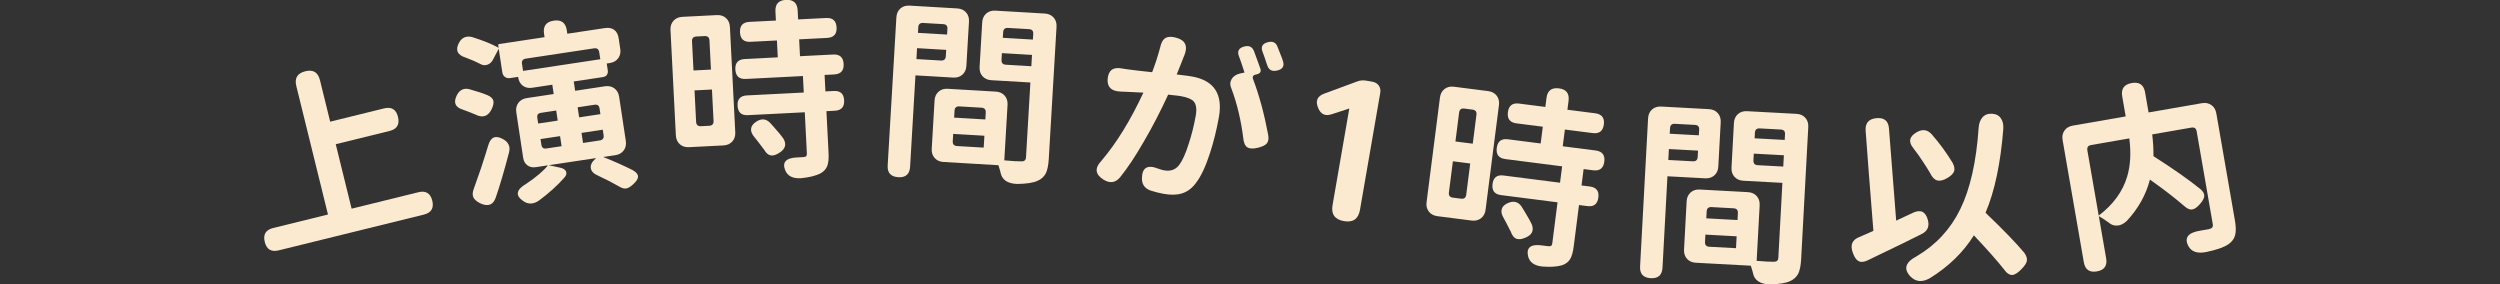 <?xml version="1.0" encoding="utf-8"?>
<!-- Generator: Adobe Illustrator 16.0.0, SVG Export Plug-In . SVG Version: 6.00 Build 0)  -->
<!DOCTYPE svg PUBLIC "-//W3C//DTD SVG 1.1//EN" "http://www.w3.org/Graphics/SVG/1.1/DTD/svg11.dtd">
<svg version="1.1" id="分離模式" xmlns="http://www.w3.org/2000/svg" xmlns:xlink="http://www.w3.org/1999/xlink" x="0px"
	 y="0px" width="273.572px" height="31.102px" viewBox="0 0 273.572 31.102" enable-background="new 0 0 273.572 31.102"
	 xml:space="preserve">
<rect x="0" y="0" width="273.572" height="31.102" fill="#333333" stroke="none"/>
<g>
	<path fill="#FBE9D0" d="M30.496,27.397c-0.815,0.201-1.324-0.105-1.524-0.922c-0.202-0.816,0.106-1.324,0.921-1.525l5.996-1.477
		L32.423,9.404c-0.211-0.856,0.118-1.392,0.988-1.606c0.856-0.211,1.39,0.112,1.601,0.968l1.12,4.548l5.893-1.452
		c0.816-0.201,1.324,0.106,1.525,0.922c0.204,0.83-0.102,1.345-0.917,1.546L36.74,15.78l1.737,7.056l7.3-1.799
		c0.816-0.201,1.324,0.105,1.526,0.922c0.2,0.816-0.107,1.324-0.923,1.525l-7.952,1.959L30.496,27.397z"/>
	<path fill="#FBE9D0" d="M52.032,12.537c-0.243-0.105-0.431-0.183-0.566-0.233c-0.361-0.144-0.632-0.244-0.811-0.304
		c-0.845-0.254-1.066-0.779-0.663-1.576c0.295-0.583,0.743-0.806,1.344-0.67c0.827,0.229,1.505,0.452,2.033,0.67
		c0.35,0.159,0.558,0.361,0.623,0.606c0.049,0.233-0.011,0.533-0.183,0.898C53.422,12.738,52.829,12.94,52.032,12.537
		 M57.263,22.004c-0.9-0.613-0.79-1.246,0.329-1.896c1.067-0.713,1.858-1.385,2.372-2.016l-1.329,0.201
		c-0.36,0.055-0.667-0.012-0.922-0.201c-0.255-0.188-0.409-0.461-0.464-0.82l-0.752-4.985c-0.061-0.401,0.015-0.746,0.226-1.032
		c0.212-0.286,0.518-0.46,0.92-0.521l2.948-0.445l-0.153-1.018l-2.201,0.332c-0.402,0.061-0.742-0.012-1.021-0.218
		c-0.278-0.205-0.448-0.509-0.509-0.91l-0.01-0.063l-0.872,0.132c-0.221,0.033-0.412-0.009-0.571-0.126
		c-0.159-0.117-0.256-0.287-0.289-0.509l-0.389-2.575l-0.611,1.154c-0.152,0.307-0.363,0.505-0.633,0.594
		c-0.269,0.092-0.528,0.063-0.776-0.084c-0.387-0.21-0.917-0.441-1.592-0.693c-0.921-0.286-1.166-0.829-0.734-1.631
		c0.309-0.57,0.788-0.777,1.435-0.62c1.264,0.402,2.23,0.796,2.896,1.177l-0.041-0.27c-0.012-0.083,0.023-0.131,0.106-0.144
		l4.963-0.749l-0.057-0.374c-0.125-0.831,0.228-1.309,1.058-1.434c0.831-0.126,1.309,0.227,1.434,1.058l0.056,0.373l2.699-0.407
		l1.434-0.216c0.401-0.061,0.733,0.006,0.996,0.2c0.263,0.193,0.425,0.491,0.486,0.893l0.178,1.184
		c0.061,0.401-0.014,0.745-0.226,1.032c-0.212,0.287-0.519,0.461-0.92,0.521l-0.332,0.05l0.116,0.769
		c0.027,0.18-0.006,0.337-0.099,0.472c-0.093,0.134-0.236,0.216-0.43,0.245l-3.198,0.481l0.154,1.019l3.259-0.492
		c0.402-0.061,0.747,0.016,1.034,0.227c0.286,0.212,0.46,0.519,0.52,0.92l0.731,4.838c0.06,0.401-0.015,0.746-0.227,1.031
		c-0.212,0.289-0.518,0.463-0.919,0.523l-1.329,0.199c1.144,0.451,2.214,0.928,3.21,1.428c0.401,0.223,0.601,0.461,0.597,0.717
		c0.007,0.24-0.17,0.521-0.532,0.844c-0.273,0.254-0.512,0.404-0.717,0.449c-0.234,0.049-0.499-0.018-0.795-0.199
		c-0.699-0.404-1.474-0.805-2.326-1.199c-0.469-0.197-0.733-0.465-0.79-0.805c-0.059-0.338,0.099-0.676,0.472-1.016l0.112-0.102
		l-5.191,0.783l1.274,0.275c0.336,0.076,0.545,0.219,0.626,0.426c0.082,0.207,0.019,0.426-0.187,0.654
		c-0.799,0.898-1.733,1.74-2.805,2.525C58.365,22.362,57.801,22.377,57.263,22.004 M52.588,22.264
		c-0.397-0.193-0.656-0.41-0.777-0.646c-0.125-0.264-0.111-0.592,0.043-0.984c0.17-0.463,0.427-1.195,0.772-2.197
		c0.321-0.969,0.589-1.816,0.806-2.542c0.26-0.902,0.8-1.126,1.619-0.669c0.603,0.334,0.818,0.825,0.647,1.473
		c-0.531,2.021-1.007,3.643-1.431,4.867C53.997,22.412,53.438,22.647,52.588,22.264 M57.238,7.759l4.214-0.637l4.237-0.64
		l-0.117-0.768c-0.049-0.333-0.241-0.474-0.573-0.424l-7.455,1.125c-0.332,0.051-0.473,0.242-0.423,0.574L57.238,7.759z
		 M58.892,13.518l2.138-0.322l-0.166-1.101l-1.08,0.163l-0.602,0.091c-0.305,0.046-0.434,0.222-0.388,0.524L58.892,13.518z
		 M59.792,16.248l1.661-0.25l-0.166-1.101l-1.08,0.163l-1.058,0.16l0.093,0.623C59.29,16.162,59.474,16.297,59.792,16.248
		 M63.376,12.842l1.163-0.176l1.163-0.175l-0.093-0.623c-0.049-0.318-0.232-0.454-0.55-0.406l-1.849,0.279L63.376,12.842z
		 M63.801,15.645l1.162-0.176l0.665-0.101c0.332-0.05,0.474-0.241,0.423-0.573l-0.091-0.603l-2.325,0.352L63.801,15.645z"/>
	<path fill="#FBE9D0" d="M75.391,16.106c-0.405,0.02-0.74-0.088-1.005-0.329c-0.265-0.238-0.407-0.56-0.428-0.966L73.371,3.276
		c-0.02-0.405,0.089-0.74,0.328-1.005s0.561-0.407,0.966-0.428l1.888-0.096l1.888-0.096c0.405-0.021,0.74,0.088,1.005,0.327
		c0.264,0.239,0.407,0.562,0.427,0.966l0.587,11.536c0.021,0.405-0.089,0.74-0.327,1.004c-0.239,0.266-0.562,0.408-0.967,0.429
		L75.391,16.106z M75.889,7.712l1.909-0.098l-0.094-1.846l-0.068-1.342c-0.018-0.336-0.193-0.495-0.529-0.478l-0.902,0.046
		c-0.336,0.017-0.495,0.193-0.478,0.528L75.889,7.712z M76.704,13.809l0.902-0.046c0.336-0.017,0.495-0.194,0.477-0.528
		l-0.175-3.439L76,9.892l0.101,1.972l0.074,1.468C76.194,13.668,76.368,13.827,76.704,13.809 M85.928,18.639
		c-0.368-0.906,0.091-1.377,1.379-1.416c0.196-0.01,0.385-0.02,0.566-0.029c0.168-0.008,0.282-0.041,0.342-0.1
		c0.061-0.059,0.087-0.158,0.079-0.299l-0.228-4.509l-6.23,0.316c-0.713,0.036-1.088-0.309-1.125-1.036
		c-0.036-0.713,0.303-1.088,1.016-1.124l6.228-0.316l-0.092-1.804l-3.669,0.187l-2.581,0.131c-0.726,0.037-1.108-0.308-1.145-1.035
		c-0.037-0.727,0.308-1.108,1.035-1.146l3.608-0.184l-0.094-1.846l-2.895,0.147c-0.727,0.037-1.109-0.309-1.146-1.035
		s0.308-1.109,1.035-1.146l2.894-0.146l-0.049-0.986c-0.042-0.811,0.342-1.237,1.154-1.278c0.811-0.041,1.237,0.344,1.278,1.154
		l0.05,0.986l3.063-0.156c0.726-0.036,1.108,0.309,1.145,1.035c0.037,0.728-0.308,1.108-1.035,1.146l-3.062,0.155l0.094,1.846
		l3.628-0.185c0.728-0.036,1.109,0.309,1.147,1.035c0.037,0.728-0.309,1.108-1.036,1.146l-1.048,0.054l0.091,1.803l0.923-0.047
		c0.713-0.036,1.088,0.303,1.124,1.016c0.037,0.728-0.301,1.108-1.014,1.145l-0.923,0.048l0.233,4.571
		c0.031,0.617-0.015,1.088-0.139,1.416c-0.136,0.357-0.395,0.637-0.777,0.84c-0.52,0.25-1.206,0.418-2.056,0.504
		C86.788,19.569,86.199,19.285,85.928,18.639 M84.343,17.006c-0.276-0.049-0.522-0.264-0.737-0.646
		c-0.031-0.025-0.068-0.072-0.113-0.141c-0.391-0.527-0.699-0.924-0.922-1.194c-0.284-0.321-0.412-0.631-0.384-0.927
		c0.027-0.295,0.217-0.558,0.569-0.785c0.557-0.365,1.057-0.328,1.499,0.112c0.104,0.107,0.252,0.271,0.445,0.493
		c0.194,0.221,0.336,0.386,0.425,0.493c0.194,0.215,0.396,0.471,0.608,0.769c0.352,0.598,0.216,1.103-0.408,1.513
		C84.947,16.951,84.617,17.055,84.343,17.006"/>
	<path fill="#FBE9D0" d="M98.304,19.391c-0.825-0.049-1.213-0.479-1.166-1.287L98.09,1.898c0.023-0.405,0.169-0.727,0.434-0.964
		c0.267-0.236,0.603-0.343,1.008-0.319l2.6,0.152l2.62,0.154c0.405,0.023,0.726,0.169,0.964,0.435
		c0.236,0.267,0.342,0.603,0.319,1.008l-0.284,4.843c-0.024,0.405-0.169,0.727-0.436,0.963c-0.265,0.237-0.601,0.344-1.007,0.319
		l-4.13-0.242l-0.586,10C99.544,19.057,99.115,19.44,98.304,19.391 M100.283,6.465l2.683,0.158c0.335,0.02,0.513-0.139,0.533-0.474
		l0.04-0.692l-1.593-0.093l-1.594-0.094L100.283,6.465z M100.451,3.593l1.594,0.094l1.592,0.094l0.038-0.629
		c0.018-0.321-0.133-0.491-0.455-0.511l-2.201-0.129c-0.335-0.021-0.512,0.138-0.532,0.474L100.451,3.593z M109.484,18.869
		c-0.013-0.029-0.023-0.078-0.033-0.148c-0.082-0.287-0.147-0.5-0.194-0.643l-6.017-0.354c-0.405-0.023-0.727-0.17-0.963-0.436
		c-0.237-0.266-0.344-0.602-0.319-1.008l0.309-5.283c0.025-0.405,0.169-0.726,0.436-0.963c0.265-0.236,0.601-0.344,1.007-0.319
		l5.262,0.309c0.406,0.023,0.726,0.169,0.963,0.436c0.237,0.266,0.343,0.602,0.32,1.007l-0.357,6.08
		c0.921,0.082,1.535,0.119,1.845,0.109c0.335,0.02,0.512-0.125,0.53-0.434l0.481-8.196l-4.277-0.251
		c-0.405-0.023-0.726-0.169-0.963-0.436c-0.237-0.265-0.343-0.602-0.319-1.007l0.286-4.885c0.024-0.405,0.169-0.727,0.436-0.963
		c0.265-0.237,0.601-0.344,1.007-0.32l2.705,0.158l2.704,0.159c0.405,0.024,0.726,0.169,0.963,0.436
		c0.237,0.267,0.343,0.603,0.319,1.008l-0.849,14.464c-0.04,0.686-0.148,1.211-0.324,1.58c-0.204,0.381-0.515,0.656-0.932,0.828
		c-0.475,0.211-1.217,0.322-2.228,0.332C110.233,20.084,109.634,19.662,109.484,18.869 M104.731,15.982l2.914,0.17l0.076-1.299
		l-1.719-0.101l-1.698-0.1l-0.046,0.796C104.238,15.785,104.395,15.963,104.731,15.982 M104.409,12.871l1.697,0.1l1.72,0.101
		l0.044-0.755c0.019-0.335-0.138-0.513-0.474-0.533l-2.411-0.141c-0.335-0.02-0.513,0.139-0.532,0.474L104.409,12.871z
		 M110.07,7.082l2.788,0.163l0.073-1.236l-1.656-0.098l-1.636-0.096l-0.043,0.733C109.577,6.885,109.735,7.061,110.07,7.082
		 M109.738,4.137l1.636,0.097l1.655,0.097l0.037-0.629c0.02-0.321-0.132-0.491-0.453-0.511l-2.307-0.135
		c-0.335-0.02-0.512,0.138-0.532,0.474L109.738,4.137z"/>
	<path fill="#FBE9D0" d="M120.746,19.653c-0.906-0.578-0.981-1.26-0.226-2.049c1.665-1.959,3.197-4.449,4.598-7.467
		c-0.731-0.047-1.324-0.076-1.777-0.088c-0.113-0.006-0.317-0.015-0.614-0.025c-0.071,0.001-0.128-0.002-0.169-0.01
		c-0.973-0.048-1.422-0.514-1.348-1.396c0.085-0.938,0.609-1.313,1.571-1.124c0.082,0.015,0.2,0.032,0.352,0.054
		c0.153,0.02,0.264,0.036,0.333,0.049c0.638,0.088,1.509,0.188,2.612,0.303c0.354-0.932,0.646-1.832,0.874-2.701
		c0.112-0.535,0.31-0.883,0.595-1.045c0.286-0.161,0.685-0.167,1.198-0.018c0.989,0.279,1.268,0.935,0.839,1.967
		c-0.015,0.011-0.026,0.03-0.031,0.058c-0.031,0.095-0.085,0.234-0.162,0.419c-0.281,0.689-0.49,1.214-0.626,1.573
		c0.055,0.01,0.132,0.017,0.23,0.021c0.724,0.087,1.21,0.154,1.458,0.199c2.412,0.437,3.384,1.93,2.923,4.478
		c-0.252,1.392-0.57,2.679-0.957,3.862c-0.459,1.438-0.961,2.521-1.506,3.248c-0.438,0.617-0.966,1.02-1.584,1.205
		c-0.544,0.172-1.221,0.186-2.034,0.037c-0.441-0.08-0.917-0.201-1.428-0.365c-0.625-0.242-0.927-0.695-0.906-1.359
		c0.024-1.148,0.618-1.488,1.786-1.021c0.268,0.094,0.478,0.152,0.629,0.18c0.716,0.129,1.272-0.068,1.666-0.596
		c0.357-0.475,0.702-1.244,1.037-2.308c0.318-0.967,0.573-1.98,0.765-3.042c0.136-0.743,0.062-1.276-0.222-1.598
		c-0.238-0.257-0.702-0.447-1.39-0.572c-0.179-0.032-0.534-0.076-1.066-0.129c-0.139-0.012-0.251-0.024-0.334-0.04
		c-0.867,1.878-1.742,3.568-2.627,5.073c-0.919,1.612-1.799,2.94-2.642,3.981C122.055,20.01,121.449,20.092,120.746,19.653
		 M136.507,16.127c-0.263-0.161-0.416-0.509-0.462-1.043c-0.109-0.888-0.271-1.796-0.487-2.725c-0.216-0.928-0.483-1.812-0.8-2.652
		c-0.174-0.373-0.172-0.718,0.006-1.033c0.179-0.317,0.49-0.527,0.936-0.632l0.489-0.104c-0.009-0.029-0.028-0.083-0.057-0.159
		c-0.226-0.71-0.408-1.24-0.544-1.593c-0.235-0.583-0.033-0.952,0.607-1.106c0.504-0.122,0.85,0.055,1.034,0.529
		c0.115,0.306,0.295,0.801,0.542,1.485c0.063,0.196,0.116,0.341,0.156,0.434c0.099,0.316-0.038,0.521-0.409,0.609l-0.067,0.009
		c-0.324,0.069-0.433,0.241-0.328,0.517c0.666,1.743,1.216,3.771,1.651,6.083c0.079,0.428,0.028,0.745-0.151,0.954
		c-0.162,0.185-0.467,0.336-0.916,0.453C137.17,16.299,136.769,16.289,136.507,16.127 M138.678,7.152
		c-0.009-0.03-0.023-0.068-0.043-0.114c-0.192-0.59-0.343-1.022-0.448-1.298c-0.261-0.603-0.064-0.979,0.59-1.131
		c0.505-0.122,0.845,0.046,1.018,0.505c0.118,0.291,0.234,0.59,0.35,0.896c0.121,0.278,0.206,0.514,0.256,0.708
		c0.161,0.527-0.049,0.859-0.628,0.997C139.205,7.852,138.841,7.666,138.678,7.152"/>
	<path fill="#FBE9D0" d="M147.072,24.198c-1.007-0.174-1.425-0.758-1.252-1.752l1.833-10.573l-1.921,0.626
		c-0.71,0.246-1.209,0.011-1.497-0.707c-0.311-0.75-0.086-1.266,0.673-1.546l3.575-1.319c0.32-0.129,0.66-0.163,1.02-0.101
		l0.662,0.114c0.316,0.056,0.555,0.196,0.715,0.423s0.212,0.498,0.157,0.815l-1.147,6.621l-1.069,6.166
		C148.648,23.959,148.065,24.369,147.072,24.198"/>
	<path fill="#FBE9D0" d="M157.288,23.655c-0.402-0.051-0.713-0.219-0.931-0.5s-0.301-0.625-0.25-1.027l1.466-11.457
		c0.051-0.402,0.218-0.713,0.5-0.931s0.624-0.301,1.026-0.25l1.875,0.24l1.875,0.239c0.401,0.053,0.713,0.218,0.931,0.5
		c0.219,0.282,0.302,0.625,0.25,1.027l-1.465,11.457c-0.052,0.402-0.219,0.713-0.501,0.932c-0.281,0.217-0.624,0.301-1.026,0.25
		L157.288,23.655z M158.988,21.627l0.896,0.115c0.334,0.043,0.521-0.104,0.564-0.436l0.437-3.416l-1.896-0.242l-0.25,1.957
		l-0.187,1.459C158.509,21.399,158.655,21.584,158.988,21.627 M159.266,15.481l1.896,0.242l0.234-1.833l0.17-1.333
		c0.043-0.333-0.103-0.521-0.436-0.563l-0.896-0.115c-0.334-0.042-0.521,0.104-0.565,0.437L159.266,15.481z M167.21,28.014
		c-0.202-0.957,0.333-1.34,1.608-1.148c0.194,0.025,0.382,0.049,0.563,0.072c0.167,0.021,0.284,0.008,0.354-0.039
		c0.069-0.049,0.113-0.141,0.131-0.281l0.572-4.479l-6.188-0.791c-0.708-0.09-1.015-0.496-0.923-1.219
		c0.09-0.709,0.49-1.018,1.198-0.926l6.187,0.791l0.229-1.791l-3.646-0.467l-2.562-0.328c-0.723-0.092-1.037-0.5-0.945-1.221
		c0.093-0.722,0.5-1.038,1.222-0.946l3.583,0.459l0.234-1.833l-2.874-0.368c-0.723-0.092-1.038-0.499-0.945-1.222
		c0.093-0.722,0.5-1.037,1.222-0.944l2.875,0.367l0.125-0.979c0.103-0.806,0.558-1.157,1.363-1.054
		c0.805,0.104,1.155,0.558,1.053,1.362l-0.125,0.979l3.041,0.389c0.723,0.093,1.037,0.5,0.945,1.222
		c-0.093,0.723-0.5,1.037-1.222,0.944l-3.041-0.389l-0.235,1.833l3.604,0.461c0.721,0.094,1.036,0.5,0.944,1.221
		c-0.093,0.723-0.5,1.039-1.222,0.945l-1.042-0.133l-0.229,1.791l0.916,0.117c0.709,0.09,1.018,0.49,0.927,1.197
		c-0.093,0.723-0.493,1.039-1.201,0.947l-0.917-0.117l-0.581,4.541c-0.077,0.611-0.206,1.068-0.386,1.369
		c-0.198,0.328-0.502,0.557-0.914,0.688c-0.556,0.156-1.26,0.199-2.112,0.133C167.893,29.082,167.364,28.698,167.21,28.014
		 M165.939,26.127c-0.263-0.098-0.467-0.354-0.611-0.768c-0.024-0.031-0.053-0.084-0.086-0.158
		c-0.292-0.588-0.523-1.033-0.697-1.338c-0.221-0.367-0.293-0.695-0.213-0.98c0.079-0.287,0.313-0.512,0.7-0.674
		c0.612-0.26,1.096-0.135,1.455,0.377c0.083,0.125,0.2,0.313,0.352,0.564c0.15,0.252,0.261,0.439,0.329,0.561
		c0.153,0.246,0.307,0.533,0.462,0.863c0.241,0.652,0.019,1.125-0.669,1.418C166.542,26.18,166.201,26.223,165.939,26.127"/>
	<path fill="#FBE9D0" d="M180.643,30.442c-0.825-0.045-1.215-0.473-1.171-1.283l0.875-16.209c0.021-0.405,0.165-0.728,0.43-0.966
		c0.266-0.237,0.601-0.346,1.007-0.324l2.6,0.141l2.621,0.142c0.405,0.021,0.728,0.165,0.966,0.431s0.346,0.601,0.324,1.006
		l-0.262,4.843c-0.021,0.406-0.165,0.729-0.431,0.967c-0.266,0.236-0.601,0.346-1.006,0.324l-4.131-0.225l-0.54,10.004
		C181.881,30.102,181.453,30.485,180.643,30.442 M182.561,17.506l2.685,0.145c0.335,0.018,0.512-0.141,0.53-0.477l0.037-0.691
		l-1.594-0.086l-1.594-0.086L182.561,17.506z M182.716,14.633l1.594,0.087l1.593,0.086l0.035-0.63
		c0.018-0.321-0.135-0.49-0.456-0.508l-2.202-0.119c-0.337-0.018-0.513,0.141-0.53,0.477L182.716,14.633z M191.821,29.867
		c-0.013-0.029-0.024-0.078-0.034-0.15c-0.083-0.285-0.148-0.498-0.197-0.641l-6.018-0.324c-0.406-0.023-0.728-0.166-0.966-0.43
		c-0.237-0.268-0.346-0.602-0.324-1.008l0.285-5.283c0.022-0.406,0.166-0.729,0.431-0.967c0.266-0.238,0.601-0.346,1.007-0.324
		l5.263,0.285c0.405,0.021,0.728,0.164,0.966,0.43c0.237,0.266,0.346,0.602,0.324,1.006l-0.329,6.082
		c0.922,0.078,1.536,0.111,1.846,0.1c0.336,0.018,0.512-0.127,0.528-0.434l0.442-8.199l-4.277-0.232
		c-0.407-0.021-0.728-0.164-0.966-0.43c-0.237-0.266-0.346-0.6-0.324-1.006l0.264-4.886c0.022-0.405,0.166-0.727,0.431-0.965
		c0.266-0.238,0.601-0.347,1.006-0.324l2.705,0.146l2.705,0.146c0.405,0.021,0.728,0.165,0.966,0.431s0.346,0.601,0.324,1.006
		l-0.781,14.468c-0.037,0.686-0.143,1.213-0.316,1.582c-0.203,0.381-0.513,0.658-0.929,0.832c-0.474,0.213-1.216,0.328-2.227,0.344
		C192.575,31.078,191.974,30.66,191.821,29.867 M187.054,27.002l2.915,0.156l0.069-1.299l-1.72-0.094l-1.698-0.092l-0.043,0.797
		C186.56,26.807,186.718,26.985,187.054,27.002 M186.717,23.893l1.698,0.092l1.72,0.092l0.041-0.754
		c0.018-0.336-0.141-0.514-0.477-0.531l-2.411-0.131c-0.336-0.018-0.513,0.141-0.53,0.477L186.717,23.893z M192.352,18.076
		l2.789,0.15l0.066-1.236l-1.656-0.09l-1.636-0.088l-0.04,0.732C191.858,17.881,192.016,18.059,192.352,18.076 M192.006,15.135
		l1.635,0.088l1.657,0.09l0.034-0.629c0.017-0.321-0.136-0.491-0.457-0.509l-2.308-0.124c-0.334-0.019-0.511,0.141-0.529,0.476
		L192.006,15.135z"/>
	<path fill="#FBE9D0" d="M203.386,28.573c-0.244-0.115-0.453-0.414-0.629-0.898c-0.319-0.854-0.086-1.432,0.7-1.732
		c0.109-0.047,0.288-0.125,0.535-0.234c0.44-0.189,0.776-0.336,1.011-0.445l-0.485-6.117l-0.365-4.86
		c-0.052-0.824,0.342-1.276,1.18-1.356c0.865-0.081,1.323,0.306,1.376,1.157l0.788,10.055c0.206-0.094,0.511-0.236,0.916-0.43
		c0.404-0.195,0.71-0.338,0.916-0.43c0.837-0.389,1.382-0.133,1.632,0.768c0.201,0.719-0.028,1.24-0.687,1.564
		c-1.15,0.584-2.893,1.434-5.225,2.547c-0.274,0.139-0.48,0.24-0.617,0.301C204.007,28.678,203.658,28.713,203.386,28.573
		 M209.074,30.272c-0.808-0.834-0.582-1.578,0.678-2.238c2.101-1.244,3.686-2.953,4.751-5.133c1.092-2.221,1.764-5.193,2.017-8.918
		c0.035-0.479,0.173-0.855,0.412-1.134c0.252-0.291,0.602-0.426,1.044-0.403s0.769,0.189,0.979,0.503
		c0.21,0.299,0.297,0.688,0.263,1.165c-0.294,3.754-0.941,6.811-1.942,9.168c1.933,1.848,3.344,3.305,4.232,4.371
		c0.238,0.326,0.336,0.623,0.292,0.891c-0.046,0.24-0.222,0.521-0.53,0.844c-0.414,0.439-0.761,0.672-1.041,0.699
		c-0.32,0.027-0.638-0.182-0.952-0.631c-0.758-0.961-1.851-2.193-3.277-3.699c-1.164,1.859-2.775,3.426-4.834,4.695
		C210.344,30.908,209.647,30.848,209.074,30.272 M211.997,19.744c-0.306-0.076-0.566-0.342-0.782-0.795
		c-0.273-0.463-0.53-0.873-0.77-1.227c-0.332-0.518-0.684-1.014-1.056-1.486c-0.593-0.716-0.465-1.311,0.383-1.784
		c0.629-0.351,1.172-0.263,1.631,0.264c0.856,0.984,1.61,2.016,2.262,3.092c0.198,0.371,0.255,0.684,0.168,0.939
		c-0.101,0.256-0.342,0.498-0.724,0.725C212.672,19.733,212.302,19.823,211.997,19.744"/>
	<path fill="#FBE9D0" d="M229.462,29.699c-0.813,0.143-1.291-0.195-1.433-1.008l-2.321-13.367c-0.07-0.399-0.002-0.745,0.204-1.037
		c0.205-0.291,0.507-0.472,0.907-0.541l5.793-1.006l-0.381-2.193c-0.144-0.828,0.205-1.314,1.047-1.461
		c0.827-0.144,1.313,0.198,1.457,1.025l0.381,2.194l3.579-0.622l2.256-0.392c0.399-0.069,0.745-0.002,1.037,0.203
		c0.291,0.205,0.472,0.508,0.541,0.907l2.037,11.732c0.118,0.676,0.125,1.207,0.021,1.596c-0.101,0.4-0.349,0.734-0.742,1.002
		c-0.457,0.32-1.26,0.604-2.411,0.846c-0.975,0.197-1.631-0.023-1.969-0.66c-0.472-0.912-0.021-1.475,1.349-1.684
		c0.304-0.053,0.6-0.104,0.89-0.154c0.19-0.047,0.318-0.111,0.382-0.195c0.063-0.082,0.08-0.213,0.049-0.391l-1.757-10.119
		c-0.058-0.331-0.252-0.468-0.583-0.41l-4.282,0.744c0.098,0.808,0.143,1.603,0.137,2.384c2.156,1.373,3.863,2.568,5.12,3.588
		c0.314,0.258,0.461,0.523,0.438,0.797c-0.018,0.23-0.177,0.518-0.479,0.861s-0.571,0.537-0.806,0.576
		c-0.26,0.061-0.55-0.055-0.869-0.338c-1.069-0.924-2.333-1.896-3.79-2.924c-0.435,1.668-1.275,3.17-2.521,4.51
		c-0.341,0.328-0.688,0.502-1.039,0.521c-0.35,0.031-0.667-0.076-0.951-0.326c-0.392-0.287-0.752-0.521-1.082-0.707l0.801,4.615
		C230.613,29.08,230.276,29.559,229.462,29.699 M229.659,23.592c1.593-1.215,2.632-2.639,3.115-4.271
		c0.36-1.199,0.438-2.592,0.234-4.176l-2.338,0.406l-1.842,0.319c-0.331,0.058-0.468,0.251-0.41,0.583L229.659,23.592z"/>
</g>
</svg>
